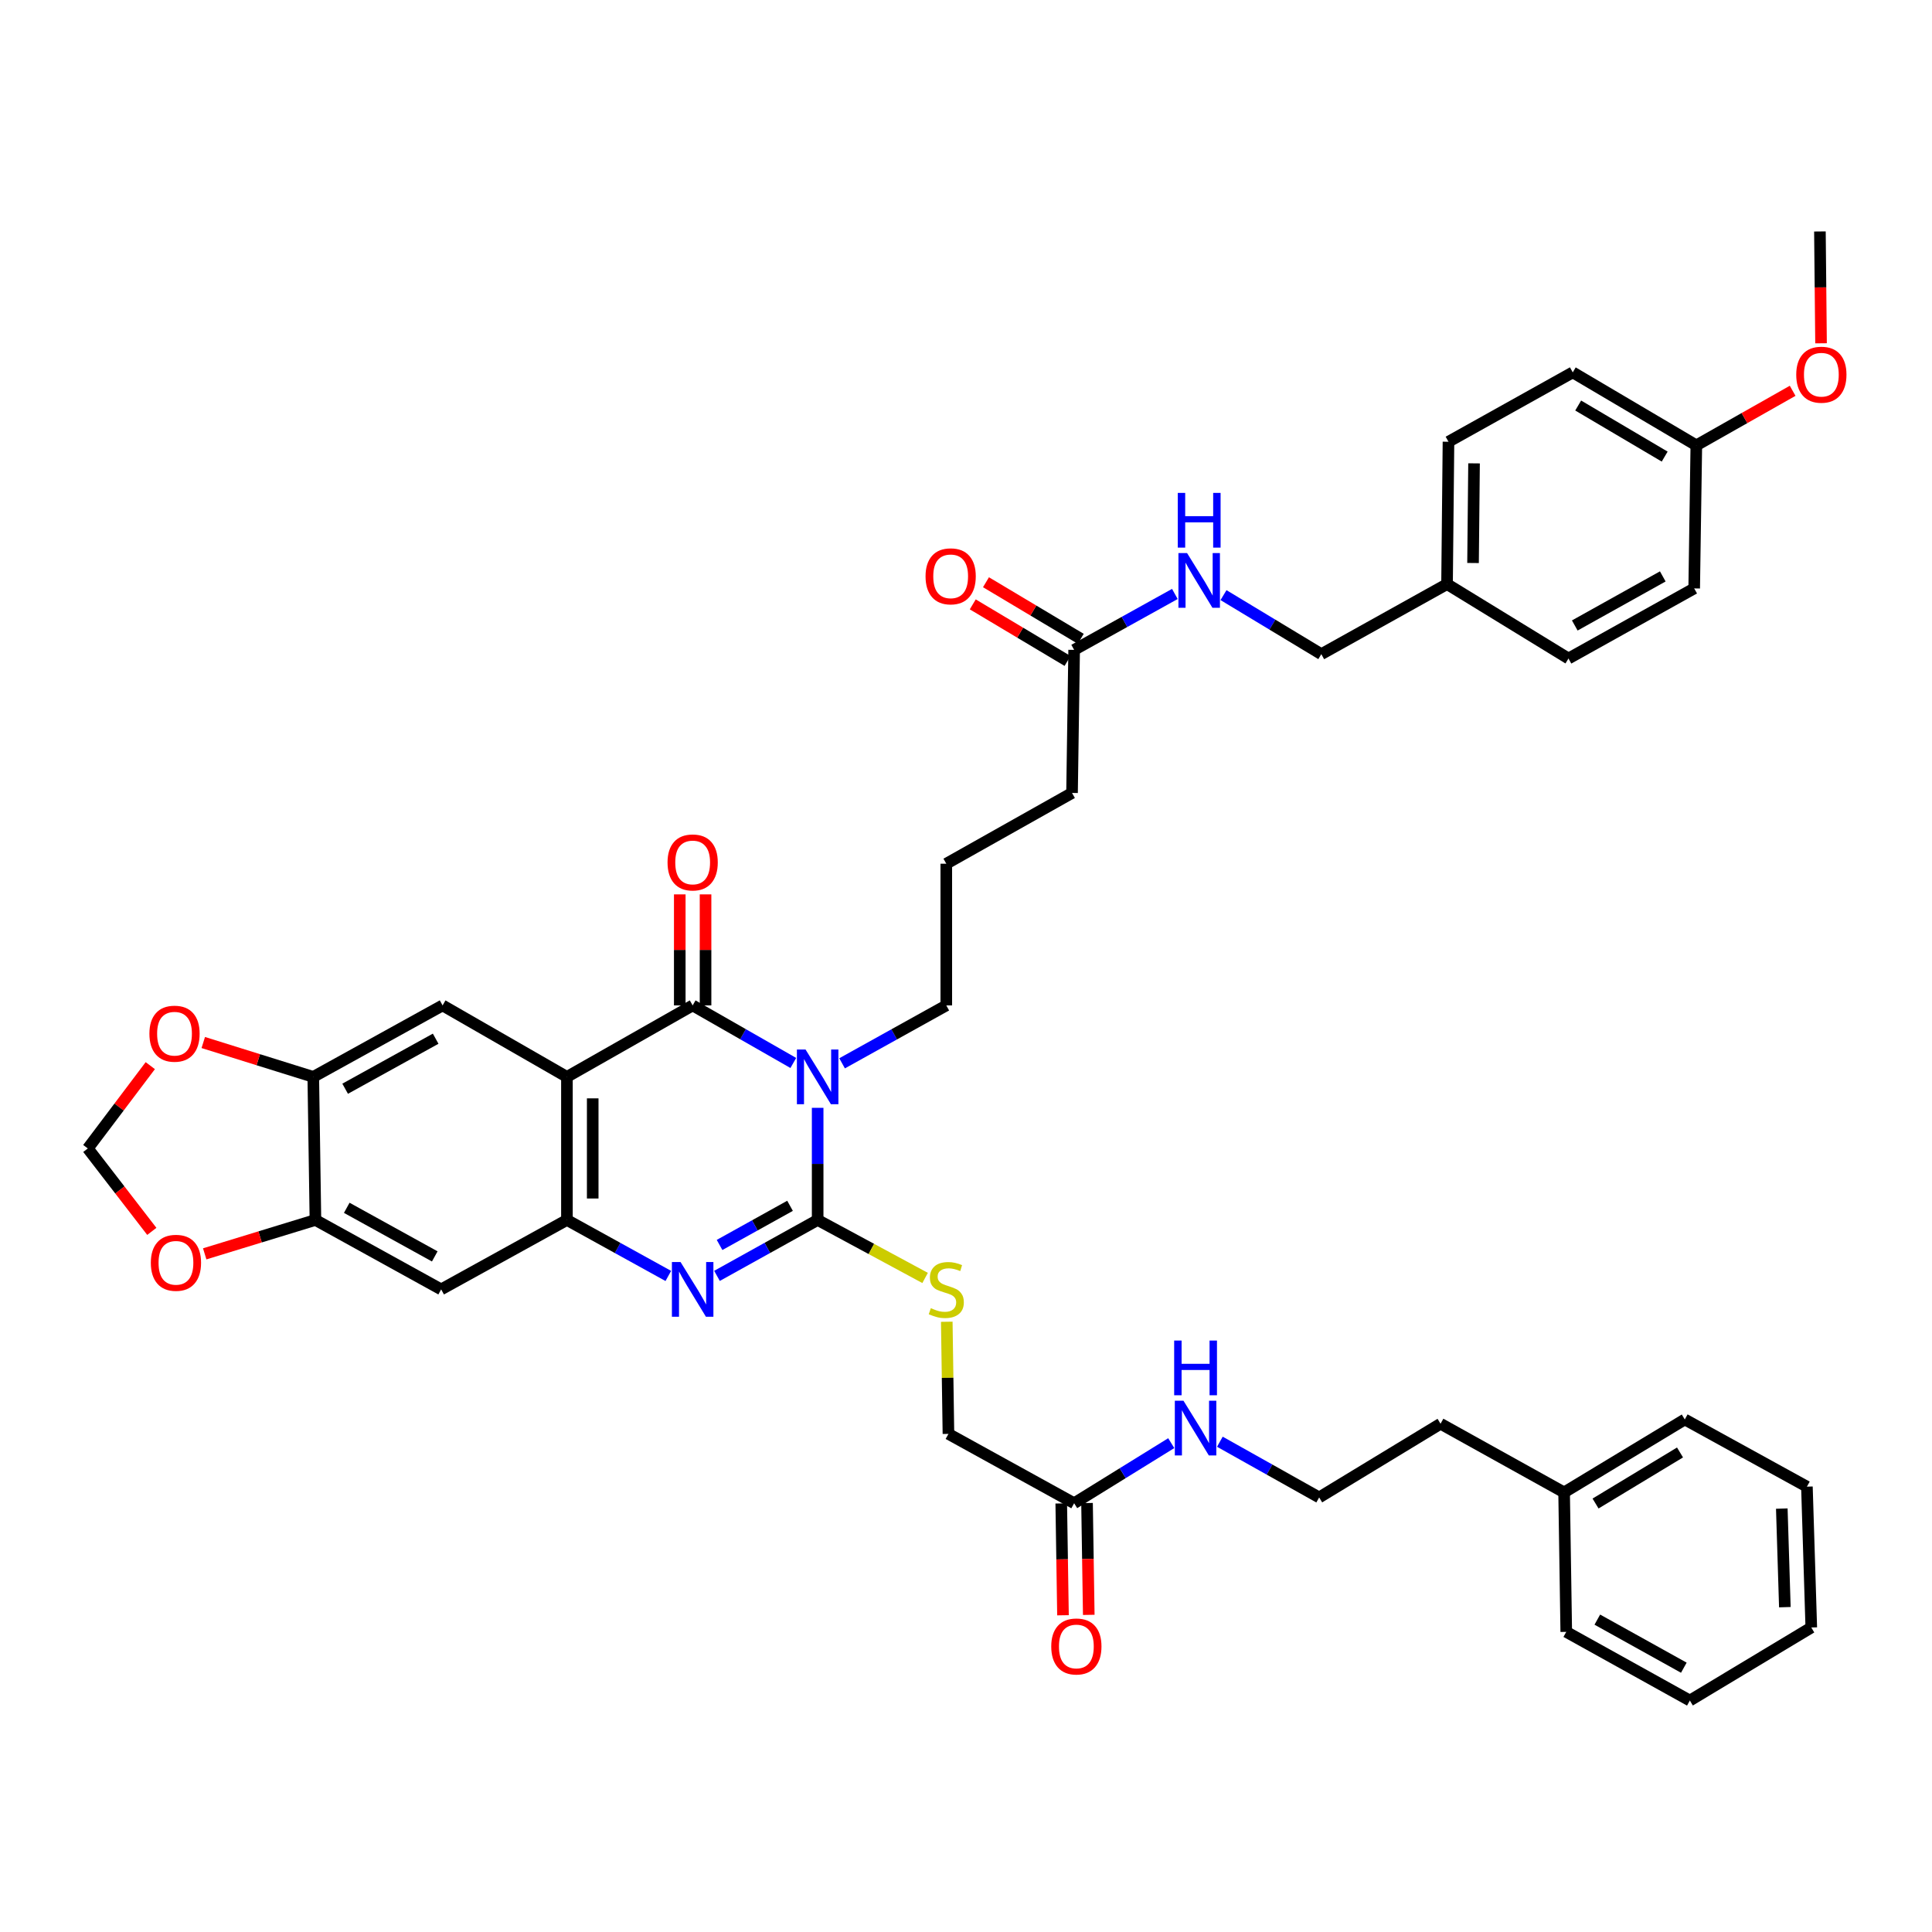<?xml version='1.0' encoding='iso-8859-1'?>
<svg version='1.1' baseProfile='full'
              xmlns='http://www.w3.org/2000/svg'
                      xmlns:rdkit='http://www.rdkit.org/xml'
                      xmlns:xlink='http://www.w3.org/1999/xlink'
                  xml:space='preserve'
width='1000px' height='1000px' viewBox='0 0 1000 1000'>
<!-- END OF HEADER -->
<rect style='opacity:1.0;fill:#FFFFFF;stroke:none' width='1000' height='1000' x='0' y='0'> </rect>
<path class='bond-0' d='M 423.217,573.408 L 423.217,602.43' style='fill:none;fill-rule:evenodd;stroke:#0000FF;stroke-width:6px;stroke-linecap:butt;stroke-linejoin:miter;stroke-opacity:1' />
<path class='bond-0' d='M 423.217,602.43 L 423.217,631.452' style='fill:none;fill-rule:evenodd;stroke:#000000;stroke-width:6px;stroke-linecap:butt;stroke-linejoin:miter;stroke-opacity:1' />
<path class='bond-1' d='M 410.614,550.19 L 384.566,535.296' style='fill:none;fill-rule:evenodd;stroke:#0000FF;stroke-width:6px;stroke-linecap:butt;stroke-linejoin:miter;stroke-opacity:1' />
<path class='bond-1' d='M 384.566,535.296 L 358.518,520.402' style='fill:none;fill-rule:evenodd;stroke:#000000;stroke-width:6px;stroke-linecap:butt;stroke-linejoin:miter;stroke-opacity:1' />
<path class='bond-19' d='M 435.862,550.371 L 462.83,535.387' style='fill:none;fill-rule:evenodd;stroke:#0000FF;stroke-width:6px;stroke-linecap:butt;stroke-linejoin:miter;stroke-opacity:1' />
<path class='bond-19' d='M 462.83,535.387 L 489.799,520.402' style='fill:none;fill-rule:evenodd;stroke:#000000;stroke-width:6px;stroke-linecap:butt;stroke-linejoin:miter;stroke-opacity:1' />
<path class='bond-3' d='M 423.217,631.452 L 397.163,645.922' style='fill:none;fill-rule:evenodd;stroke:#000000;stroke-width:6px;stroke-linecap:butt;stroke-linejoin:miter;stroke-opacity:1' />
<path class='bond-3' d='M 397.163,645.922 L 371.109,660.393' style='fill:none;fill-rule:evenodd;stroke:#0000FF;stroke-width:6px;stroke-linecap:butt;stroke-linejoin:miter;stroke-opacity:1' />
<path class='bond-3' d='M 408.922,624.127 L 390.684,634.256' style='fill:none;fill-rule:evenodd;stroke:#000000;stroke-width:6px;stroke-linecap:butt;stroke-linejoin:miter;stroke-opacity:1' />
<path class='bond-3' d='M 390.684,634.256 L 372.446,644.386' style='fill:none;fill-rule:evenodd;stroke:#0000FF;stroke-width:6px;stroke-linecap:butt;stroke-linejoin:miter;stroke-opacity:1' />
<path class='bond-9' d='M 423.217,631.452 L 451.023,646.458' style='fill:none;fill-rule:evenodd;stroke:#000000;stroke-width:6px;stroke-linecap:butt;stroke-linejoin:miter;stroke-opacity:1' />
<path class='bond-9' d='M 451.023,646.458 L 478.828,661.464' style='fill:none;fill-rule:evenodd;stroke:#CCCC00;stroke-width:6px;stroke-linecap:butt;stroke-linejoin:miter;stroke-opacity:1' />
<path class='bond-2' d='M 358.518,520.402 L 293.441,557.397' style='fill:none;fill-rule:evenodd;stroke:#000000;stroke-width:6px;stroke-linecap:butt;stroke-linejoin:miter;stroke-opacity:1' />
<path class='bond-10' d='M 365.191,520.402 L 365.191,491.666' style='fill:none;fill-rule:evenodd;stroke:#000000;stroke-width:6px;stroke-linecap:butt;stroke-linejoin:miter;stroke-opacity:1' />
<path class='bond-10' d='M 365.191,491.666 L 365.191,462.93' style='fill:none;fill-rule:evenodd;stroke:#FF0000;stroke-width:6px;stroke-linecap:butt;stroke-linejoin:miter;stroke-opacity:1' />
<path class='bond-10' d='M 351.846,520.402 L 351.846,491.666' style='fill:none;fill-rule:evenodd;stroke:#000000;stroke-width:6px;stroke-linecap:butt;stroke-linejoin:miter;stroke-opacity:1' />
<path class='bond-10' d='M 351.846,491.666 L 351.846,462.93' style='fill:none;fill-rule:evenodd;stroke:#FF0000;stroke-width:6px;stroke-linecap:butt;stroke-linejoin:miter;stroke-opacity:1' />
<path class='bond-4' d='M 293.441,557.397 L 293.441,631.452' style='fill:none;fill-rule:evenodd;stroke:#000000;stroke-width:6px;stroke-linecap:butt;stroke-linejoin:miter;stroke-opacity:1' />
<path class='bond-4' d='M 306.786,568.505 L 306.786,620.343' style='fill:none;fill-rule:evenodd;stroke:#000000;stroke-width:6px;stroke-linecap:butt;stroke-linejoin:miter;stroke-opacity:1' />
<path class='bond-5' d='M 293.441,557.397 L 229.083,520.402' style='fill:none;fill-rule:evenodd;stroke:#000000;stroke-width:6px;stroke-linecap:butt;stroke-linejoin:miter;stroke-opacity:1' />
<path class='bond-41' d='M 345.92,660.429 L 319.681,645.94' style='fill:none;fill-rule:evenodd;stroke:#0000FF;stroke-width:6px;stroke-linecap:butt;stroke-linejoin:miter;stroke-opacity:1' />
<path class='bond-41' d='M 319.681,645.94 L 293.441,631.452' style='fill:none;fill-rule:evenodd;stroke:#000000;stroke-width:6px;stroke-linecap:butt;stroke-linejoin:miter;stroke-opacity:1' />
<path class='bond-6' d='M 293.441,631.452 L 228.342,667.386' style='fill:none;fill-rule:evenodd;stroke:#000000;stroke-width:6px;stroke-linecap:butt;stroke-linejoin:miter;stroke-opacity:1' />
<path class='bond-7' d='M 229.083,520.402 L 162.153,557.397' style='fill:none;fill-rule:evenodd;stroke:#000000;stroke-width:6px;stroke-linecap:butt;stroke-linejoin:miter;stroke-opacity:1' />
<path class='bond-7' d='M 225.499,537.631 L 178.648,563.527' style='fill:none;fill-rule:evenodd;stroke:#000000;stroke-width:6px;stroke-linecap:butt;stroke-linejoin:miter;stroke-opacity:1' />
<path class='bond-42' d='M 228.342,667.386 L 163.265,631.452' style='fill:none;fill-rule:evenodd;stroke:#000000;stroke-width:6px;stroke-linecap:butt;stroke-linejoin:miter;stroke-opacity:1' />
<path class='bond-42' d='M 225.031,650.313 L 179.477,625.16' style='fill:none;fill-rule:evenodd;stroke:#000000;stroke-width:6px;stroke-linecap:butt;stroke-linejoin:miter;stroke-opacity:1' />
<path class='bond-8' d='M 162.153,557.397 L 163.265,631.452' style='fill:none;fill-rule:evenodd;stroke:#000000;stroke-width:6px;stroke-linecap:butt;stroke-linejoin:miter;stroke-opacity:1' />
<path class='bond-11' d='M 162.153,557.397 L 133.682,548.501' style='fill:none;fill-rule:evenodd;stroke:#000000;stroke-width:6px;stroke-linecap:butt;stroke-linejoin:miter;stroke-opacity:1' />
<path class='bond-11' d='M 133.682,548.501 L 105.211,539.605' style='fill:none;fill-rule:evenodd;stroke:#FF0000;stroke-width:6px;stroke-linecap:butt;stroke-linejoin:miter;stroke-opacity:1' />
<path class='bond-12' d='M 163.265,631.452 L 134.612,640.22' style='fill:none;fill-rule:evenodd;stroke:#000000;stroke-width:6px;stroke-linecap:butt;stroke-linejoin:miter;stroke-opacity:1' />
<path class='bond-12' d='M 134.612,640.22 L 105.958,648.988' style='fill:none;fill-rule:evenodd;stroke:#FF0000;stroke-width:6px;stroke-linecap:butt;stroke-linejoin:miter;stroke-opacity:1' />
<path class='bond-20' d='M 490.048,684.136 L 490.48,713.159' style='fill:none;fill-rule:evenodd;stroke:#CCCC00;stroke-width:6px;stroke-linecap:butt;stroke-linejoin:miter;stroke-opacity:1' />
<path class='bond-20' d='M 490.48,713.159 L 490.911,742.182' style='fill:none;fill-rule:evenodd;stroke:#000000;stroke-width:6px;stroke-linecap:butt;stroke-linejoin:miter;stroke-opacity:1' />
<path class='bond-15' d='M 77.788,551.578 L 61.621,573.007' style='fill:none;fill-rule:evenodd;stroke:#FF0000;stroke-width:6px;stroke-linecap:butt;stroke-linejoin:miter;stroke-opacity:1' />
<path class='bond-15' d='M 61.621,573.007 L 45.455,594.435' style='fill:none;fill-rule:evenodd;stroke:#000000;stroke-width:6px;stroke-linecap:butt;stroke-linejoin:miter;stroke-opacity:1' />
<path class='bond-43' d='M 78.579,637.358 L 62.017,615.896' style='fill:none;fill-rule:evenodd;stroke:#FF0000;stroke-width:6px;stroke-linecap:butt;stroke-linejoin:miter;stroke-opacity:1' />
<path class='bond-43' d='M 62.017,615.896 L 45.455,594.435' style='fill:none;fill-rule:evenodd;stroke:#000000;stroke-width:6px;stroke-linecap:butt;stroke-linejoin:miter;stroke-opacity:1' />
<path class='bond-13' d='M 555.974,778.071 L 490.911,742.182' style='fill:none;fill-rule:evenodd;stroke:#000000;stroke-width:6px;stroke-linecap:butt;stroke-linejoin:miter;stroke-opacity:1' />
<path class='bond-18' d='M 549.302,778.175 L 549.751,807.117' style='fill:none;fill-rule:evenodd;stroke:#000000;stroke-width:6px;stroke-linecap:butt;stroke-linejoin:miter;stroke-opacity:1' />
<path class='bond-18' d='M 549.751,807.117 L 550.2,836.058' style='fill:none;fill-rule:evenodd;stroke:#FF0000;stroke-width:6px;stroke-linecap:butt;stroke-linejoin:miter;stroke-opacity:1' />
<path class='bond-18' d='M 562.645,777.968 L 563.094,806.91' style='fill:none;fill-rule:evenodd;stroke:#000000;stroke-width:6px;stroke-linecap:butt;stroke-linejoin:miter;stroke-opacity:1' />
<path class='bond-18' d='M 563.094,806.91 L 563.543,835.851' style='fill:none;fill-rule:evenodd;stroke:#FF0000;stroke-width:6px;stroke-linecap:butt;stroke-linejoin:miter;stroke-opacity:1' />
<path class='bond-21' d='M 555.974,778.071 L 581.106,762.52' style='fill:none;fill-rule:evenodd;stroke:#000000;stroke-width:6px;stroke-linecap:butt;stroke-linejoin:miter;stroke-opacity:1' />
<path class='bond-21' d='M 581.106,762.52 L 606.239,746.968' style='fill:none;fill-rule:evenodd;stroke:#0000FF;stroke-width:6px;stroke-linecap:butt;stroke-linejoin:miter;stroke-opacity:1' />
<path class='bond-14' d='M 555.974,336.373 L 554.884,410.428' style='fill:none;fill-rule:evenodd;stroke:#000000;stroke-width:6px;stroke-linecap:butt;stroke-linejoin:miter;stroke-opacity:1' />
<path class='bond-16' d='M 555.974,336.373 L 582.039,321.901' style='fill:none;fill-rule:evenodd;stroke:#000000;stroke-width:6px;stroke-linecap:butt;stroke-linejoin:miter;stroke-opacity:1' />
<path class='bond-16' d='M 582.039,321.901 L 608.104,307.43' style='fill:none;fill-rule:evenodd;stroke:#0000FF;stroke-width:6px;stroke-linecap:butt;stroke-linejoin:miter;stroke-opacity:1' />
<path class='bond-17' d='M 559.394,330.644 L 534.867,316.004' style='fill:none;fill-rule:evenodd;stroke:#000000;stroke-width:6px;stroke-linecap:butt;stroke-linejoin:miter;stroke-opacity:1' />
<path class='bond-17' d='M 534.867,316.004 L 510.341,301.364' style='fill:none;fill-rule:evenodd;stroke:#FF0000;stroke-width:6px;stroke-linecap:butt;stroke-linejoin:miter;stroke-opacity:1' />
<path class='bond-17' d='M 552.554,342.102 L 528.028,327.462' style='fill:none;fill-rule:evenodd;stroke:#000000;stroke-width:6px;stroke-linecap:butt;stroke-linejoin:miter;stroke-opacity:1' />
<path class='bond-17' d='M 528.028,327.462 L 503.502,312.822' style='fill:none;fill-rule:evenodd;stroke:#FF0000;stroke-width:6px;stroke-linecap:butt;stroke-linejoin:miter;stroke-opacity:1' />
<path class='bond-22' d='M 633.281,308.035 L 658.596,323.312' style='fill:none;fill-rule:evenodd;stroke:#0000FF;stroke-width:6px;stroke-linecap:butt;stroke-linejoin:miter;stroke-opacity:1' />
<path class='bond-22' d='M 658.596,323.312 L 683.911,338.59' style='fill:none;fill-rule:evenodd;stroke:#000000;stroke-width:6px;stroke-linecap:butt;stroke-linejoin:miter;stroke-opacity:1' />
<path class='bond-31' d='M 489.799,520.402 L 489.799,447.059' style='fill:none;fill-rule:evenodd;stroke:#000000;stroke-width:6px;stroke-linecap:butt;stroke-linejoin:miter;stroke-opacity:1' />
<path class='bond-29' d='M 631.4,746.233 L 657.1,760.651' style='fill:none;fill-rule:evenodd;stroke:#0000FF;stroke-width:6px;stroke-linecap:butt;stroke-linejoin:miter;stroke-opacity:1' />
<path class='bond-29' d='M 657.1,760.651 L 682.799,775.069' style='fill:none;fill-rule:evenodd;stroke:#000000;stroke-width:6px;stroke-linecap:butt;stroke-linejoin:miter;stroke-opacity:1' />
<path class='bond-23' d='M 683.911,338.59 L 748.988,302.33' style='fill:none;fill-rule:evenodd;stroke:#000000;stroke-width:6px;stroke-linecap:butt;stroke-linejoin:miter;stroke-opacity:1' />
<path class='bond-25' d='M 748.988,302.33 L 811.841,340.844' style='fill:none;fill-rule:evenodd;stroke:#000000;stroke-width:6px;stroke-linecap:butt;stroke-linejoin:miter;stroke-opacity:1' />
<path class='bond-26' d='M 748.988,302.33 L 749.73,228.645' style='fill:none;fill-rule:evenodd;stroke:#000000;stroke-width:6px;stroke-linecap:butt;stroke-linejoin:miter;stroke-opacity:1' />
<path class='bond-26' d='M 762.443,291.411 L 762.962,239.832' style='fill:none;fill-rule:evenodd;stroke:#000000;stroke-width:6px;stroke-linecap:butt;stroke-linejoin:miter;stroke-opacity:1' />
<path class='bond-24' d='M 878.015,230.506 L 814.058,192.741' style='fill:none;fill-rule:evenodd;stroke:#000000;stroke-width:6px;stroke-linecap:butt;stroke-linejoin:miter;stroke-opacity:1' />
<path class='bond-24' d='M 861.637,236.332 L 816.866,209.897' style='fill:none;fill-rule:evenodd;stroke:#000000;stroke-width:6px;stroke-linecap:butt;stroke-linejoin:miter;stroke-opacity:1' />
<path class='bond-30' d='M 878.015,230.506 L 902.943,216.391' style='fill:none;fill-rule:evenodd;stroke:#000000;stroke-width:6px;stroke-linecap:butt;stroke-linejoin:miter;stroke-opacity:1' />
<path class='bond-30' d='M 902.943,216.391 L 927.87,202.275' style='fill:none;fill-rule:evenodd;stroke:#FF0000;stroke-width:6px;stroke-linecap:butt;stroke-linejoin:miter;stroke-opacity:1' />
<path class='bond-44' d='M 878.015,230.506 L 876.911,304.561' style='fill:none;fill-rule:evenodd;stroke:#000000;stroke-width:6px;stroke-linecap:butt;stroke-linejoin:miter;stroke-opacity:1' />
<path class='bond-28' d='M 811.841,340.844 L 876.911,304.561' style='fill:none;fill-rule:evenodd;stroke:#000000;stroke-width:6px;stroke-linecap:butt;stroke-linejoin:miter;stroke-opacity:1' />
<path class='bond-28' d='M 815.103,323.746 L 860.652,298.348' style='fill:none;fill-rule:evenodd;stroke:#000000;stroke-width:6px;stroke-linecap:butt;stroke-linejoin:miter;stroke-opacity:1' />
<path class='bond-27' d='M 749.73,228.645 L 814.058,192.741' style='fill:none;fill-rule:evenodd;stroke:#000000;stroke-width:6px;stroke-linecap:butt;stroke-linejoin:miter;stroke-opacity:1' />
<path class='bond-34' d='M 682.799,775.069 L 745.622,736.926' style='fill:none;fill-rule:evenodd;stroke:#000000;stroke-width:6px;stroke-linecap:butt;stroke-linejoin:miter;stroke-opacity:1' />
<path class='bond-35' d='M 942.567,177.689 L 942.278,148.747' style='fill:none;fill-rule:evenodd;stroke:#FF0000;stroke-width:6px;stroke-linecap:butt;stroke-linejoin:miter;stroke-opacity:1' />
<path class='bond-35' d='M 942.278,148.747 L 941.988,119.806' style='fill:none;fill-rule:evenodd;stroke:#000000;stroke-width:6px;stroke-linecap:butt;stroke-linejoin:miter;stroke-opacity:1' />
<path class='bond-33' d='M 489.799,447.059 L 554.884,410.428' style='fill:none;fill-rule:evenodd;stroke:#000000;stroke-width:6px;stroke-linecap:butt;stroke-linejoin:miter;stroke-opacity:1' />
<path class='bond-32' d='M 809.58,772.467 L 745.622,736.926' style='fill:none;fill-rule:evenodd;stroke:#000000;stroke-width:6px;stroke-linecap:butt;stroke-linejoin:miter;stroke-opacity:1' />
<path class='bond-36' d='M 809.58,772.467 L 872.04,734.709' style='fill:none;fill-rule:evenodd;stroke:#000000;stroke-width:6px;stroke-linecap:butt;stroke-linejoin:miter;stroke-opacity:1' />
<path class='bond-36' d='M 825.853,778.223 L 869.575,751.793' style='fill:none;fill-rule:evenodd;stroke:#000000;stroke-width:6px;stroke-linecap:butt;stroke-linejoin:miter;stroke-opacity:1' />
<path class='bond-37' d='M 809.58,772.467 L 810.692,844.653' style='fill:none;fill-rule:evenodd;stroke:#000000;stroke-width:6px;stroke-linecap:butt;stroke-linejoin:miter;stroke-opacity:1' />
<path class='bond-39' d='M 872.04,734.709 L 935.256,769.494' style='fill:none;fill-rule:evenodd;stroke:#000000;stroke-width:6px;stroke-linecap:butt;stroke-linejoin:miter;stroke-opacity:1' />
<path class='bond-38' d='M 810.692,844.653 L 874.664,880.194' style='fill:none;fill-rule:evenodd;stroke:#000000;stroke-width:6px;stroke-linecap:butt;stroke-linejoin:miter;stroke-opacity:1' />
<path class='bond-38' d='M 826.769,838.319 L 871.549,863.198' style='fill:none;fill-rule:evenodd;stroke:#000000;stroke-width:6px;stroke-linecap:butt;stroke-linejoin:miter;stroke-opacity:1' />
<path class='bond-40' d='M 874.664,880.194 L 937.517,842.392' style='fill:none;fill-rule:evenodd;stroke:#000000;stroke-width:6px;stroke-linecap:butt;stroke-linejoin:miter;stroke-opacity:1' />
<path class='bond-45' d='M 935.256,769.494 L 937.517,842.392' style='fill:none;fill-rule:evenodd;stroke:#000000;stroke-width:6px;stroke-linecap:butt;stroke-linejoin:miter;stroke-opacity:1' />
<path class='bond-45' d='M 922.257,780.842 L 923.84,831.871' style='fill:none;fill-rule:evenodd;stroke:#000000;stroke-width:6px;stroke-linecap:butt;stroke-linejoin:miter;stroke-opacity:1' />
<path  class='atom-0' d='M 416.957 543.237
L 426.237 558.237
Q 427.157 559.717, 428.637 562.397
Q 430.117 565.077, 430.197 565.237
L 430.197 543.237
L 433.957 543.237
L 433.957 571.557
L 430.077 571.557
L 420.117 555.157
Q 418.957 553.237, 417.717 551.037
Q 416.517 548.837, 416.157 548.157
L 416.157 571.557
L 412.477 571.557
L 412.477 543.237
L 416.957 543.237
' fill='#0000FF'/>
<path  class='atom-4' d='M 352.258 653.226
L 361.538 668.226
Q 362.458 669.706, 363.938 672.386
Q 365.418 675.066, 365.498 675.226
L 365.498 653.226
L 369.258 653.226
L 369.258 681.546
L 365.378 681.546
L 355.418 665.146
Q 354.258 663.226, 353.018 661.026
Q 351.818 658.826, 351.458 658.146
L 351.458 681.546
L 347.778 681.546
L 347.778 653.226
L 352.258 653.226
' fill='#0000FF'/>
<path  class='atom-10' d='M 481.799 677.106
Q 482.119 677.226, 483.439 677.786
Q 484.759 678.346, 486.199 678.706
Q 487.679 679.026, 489.119 679.026
Q 491.799 679.026, 493.359 677.746
Q 494.919 676.426, 494.919 674.146
Q 494.919 672.586, 494.119 671.626
Q 493.359 670.666, 492.159 670.146
Q 490.959 669.626, 488.959 669.026
Q 486.439 668.266, 484.919 667.546
Q 483.439 666.826, 482.359 665.306
Q 481.319 663.786, 481.319 661.226
Q 481.319 657.666, 483.719 655.466
Q 486.159 653.266, 490.959 653.266
Q 494.239 653.266, 497.959 654.826
L 497.039 657.906
Q 493.639 656.506, 491.079 656.506
Q 488.319 656.506, 486.799 657.666
Q 485.279 658.786, 485.319 660.746
Q 485.319 662.266, 486.079 663.186
Q 486.879 664.106, 487.999 664.626
Q 489.159 665.146, 491.079 665.746
Q 493.639 666.546, 495.159 667.346
Q 496.679 668.146, 497.759 669.786
Q 498.879 671.386, 498.879 674.146
Q 498.879 678.066, 496.239 680.186
Q 493.639 682.266, 489.279 682.266
Q 486.759 682.266, 484.839 681.706
Q 482.959 681.186, 480.719 680.266
L 481.799 677.106
' fill='#CCCC00'/>
<path  class='atom-11' d='M 345.518 446.398
Q 345.518 439.598, 348.878 435.798
Q 352.238 431.998, 358.518 431.998
Q 364.798 431.998, 368.158 435.798
Q 371.518 439.598, 371.518 446.398
Q 371.518 453.278, 368.118 457.198
Q 364.718 461.078, 358.518 461.078
Q 352.278 461.078, 348.878 457.198
Q 345.518 453.318, 345.518 446.398
M 358.518 457.878
Q 362.838 457.878, 365.158 454.998
Q 367.518 452.078, 367.518 446.398
Q 367.518 440.838, 365.158 438.038
Q 362.838 435.198, 358.518 435.198
Q 354.198 435.198, 351.838 437.998
Q 349.518 440.798, 349.518 446.398
Q 349.518 452.118, 351.838 454.998
Q 354.198 457.878, 358.518 457.878
' fill='#FF0000'/>
<path  class='atom-12' d='M 77.329 535.035
Q 77.329 528.235, 80.689 524.435
Q 84.049 520.635, 90.329 520.635
Q 96.609 520.635, 99.969 524.435
Q 103.329 528.235, 103.329 535.035
Q 103.329 541.915, 99.929 545.835
Q 96.529 549.715, 90.329 549.715
Q 84.089 549.715, 80.689 545.835
Q 77.329 541.955, 77.329 535.035
M 90.329 546.515
Q 94.649 546.515, 96.969 543.635
Q 99.329 540.715, 99.329 535.035
Q 99.329 529.475, 96.969 526.675
Q 94.649 523.835, 90.329 523.835
Q 86.009 523.835, 83.649 526.635
Q 81.329 529.435, 81.329 535.035
Q 81.329 540.755, 83.649 543.635
Q 86.009 546.515, 90.329 546.515
' fill='#FF0000'/>
<path  class='atom-13' d='M 78.071 653.624
Q 78.071 646.824, 81.431 643.024
Q 84.791 639.224, 91.071 639.224
Q 97.351 639.224, 100.711 643.024
Q 104.071 646.824, 104.071 653.624
Q 104.071 660.504, 100.671 664.424
Q 97.271 668.304, 91.071 668.304
Q 84.831 668.304, 81.431 664.424
Q 78.071 660.544, 78.071 653.624
M 91.071 665.104
Q 95.391 665.104, 97.711 662.224
Q 100.071 659.304, 100.071 653.624
Q 100.071 648.064, 97.711 645.264
Q 95.391 642.424, 91.071 642.424
Q 86.751 642.424, 84.391 645.224
Q 82.071 648.024, 82.071 653.624
Q 82.071 659.344, 84.391 662.224
Q 86.751 665.104, 91.071 665.104
' fill='#FF0000'/>
<path  class='atom-17' d='M 614.435 286.279
L 623.715 301.279
Q 624.635 302.759, 626.115 305.439
Q 627.595 308.119, 627.675 308.279
L 627.675 286.279
L 631.435 286.279
L 631.435 314.599
L 627.555 314.599
L 617.595 298.199
Q 616.435 296.279, 615.195 294.079
Q 613.995 291.879, 613.635 291.199
L 613.635 314.599
L 609.955 314.599
L 609.955 286.279
L 614.435 286.279
' fill='#0000FF'/>
<path  class='atom-17' d='M 609.615 255.127
L 613.455 255.127
L 613.455 267.167
L 627.935 267.167
L 627.935 255.127
L 631.775 255.127
L 631.775 283.447
L 627.935 283.447
L 627.935 270.367
L 613.455 270.367
L 613.455 283.447
L 609.615 283.447
L 609.615 255.127
' fill='#0000FF'/>
<path  class='atom-18' d='M 479.061 298.303
Q 479.061 291.503, 482.421 287.703
Q 485.781 283.903, 492.061 283.903
Q 498.341 283.903, 501.701 287.703
Q 505.061 291.503, 505.061 298.303
Q 505.061 305.183, 501.661 309.103
Q 498.261 312.983, 492.061 312.983
Q 485.821 312.983, 482.421 309.103
Q 479.061 305.223, 479.061 298.303
M 492.061 309.783
Q 496.381 309.783, 498.701 306.903
Q 501.061 303.983, 501.061 298.303
Q 501.061 292.743, 498.701 289.943
Q 496.381 287.103, 492.061 287.103
Q 487.741 287.103, 485.381 289.903
Q 483.061 292.703, 483.061 298.303
Q 483.061 304.023, 485.381 306.903
Q 487.741 309.783, 492.061 309.783
' fill='#FF0000'/>
<path  class='atom-19' d='M 544.123 852.206
Q 544.123 845.406, 547.483 841.606
Q 550.843 837.806, 557.123 837.806
Q 563.403 837.806, 566.763 841.606
Q 570.123 845.406, 570.123 852.206
Q 570.123 859.086, 566.723 863.006
Q 563.323 866.886, 557.123 866.886
Q 550.883 866.886, 547.483 863.006
Q 544.123 859.126, 544.123 852.206
M 557.123 863.686
Q 561.443 863.686, 563.763 860.806
Q 566.123 857.886, 566.123 852.206
Q 566.123 846.646, 563.763 843.846
Q 561.443 841.006, 557.123 841.006
Q 552.803 841.006, 550.443 843.806
Q 548.123 846.606, 548.123 852.206
Q 548.123 857.926, 550.443 860.806
Q 552.803 863.686, 557.123 863.686
' fill='#FF0000'/>
<path  class='atom-22' d='M 612.567 725.019
L 621.847 740.019
Q 622.767 741.499, 624.247 744.179
Q 625.727 746.859, 625.807 747.019
L 625.807 725.019
L 629.567 725.019
L 629.567 753.339
L 625.687 753.339
L 615.727 736.939
Q 614.567 735.019, 613.327 732.819
Q 612.127 730.619, 611.767 729.939
L 611.767 753.339
L 608.087 753.339
L 608.087 725.019
L 612.567 725.019
' fill='#0000FF'/>
<path  class='atom-22' d='M 607.747 693.867
L 611.587 693.867
L 611.587 705.907
L 626.067 705.907
L 626.067 693.867
L 629.907 693.867
L 629.907 722.187
L 626.067 722.187
L 626.067 709.107
L 611.587 709.107
L 611.587 722.187
L 607.747 722.187
L 607.747 693.867
' fill='#0000FF'/>
<path  class='atom-31' d='M 929.729 193.941
Q 929.729 187.141, 933.089 183.341
Q 936.449 179.541, 942.729 179.541
Q 949.009 179.541, 952.369 183.341
Q 955.729 187.141, 955.729 193.941
Q 955.729 200.821, 952.329 204.741
Q 948.929 208.621, 942.729 208.621
Q 936.489 208.621, 933.089 204.741
Q 929.729 200.861, 929.729 193.941
M 942.729 205.421
Q 947.049 205.421, 949.369 202.541
Q 951.729 199.621, 951.729 193.941
Q 951.729 188.381, 949.369 185.581
Q 947.049 182.741, 942.729 182.741
Q 938.409 182.741, 936.049 185.541
Q 933.729 188.341, 933.729 193.941
Q 933.729 199.661, 936.049 202.541
Q 938.409 205.421, 942.729 205.421
' fill='#FF0000'/>
</svg>
